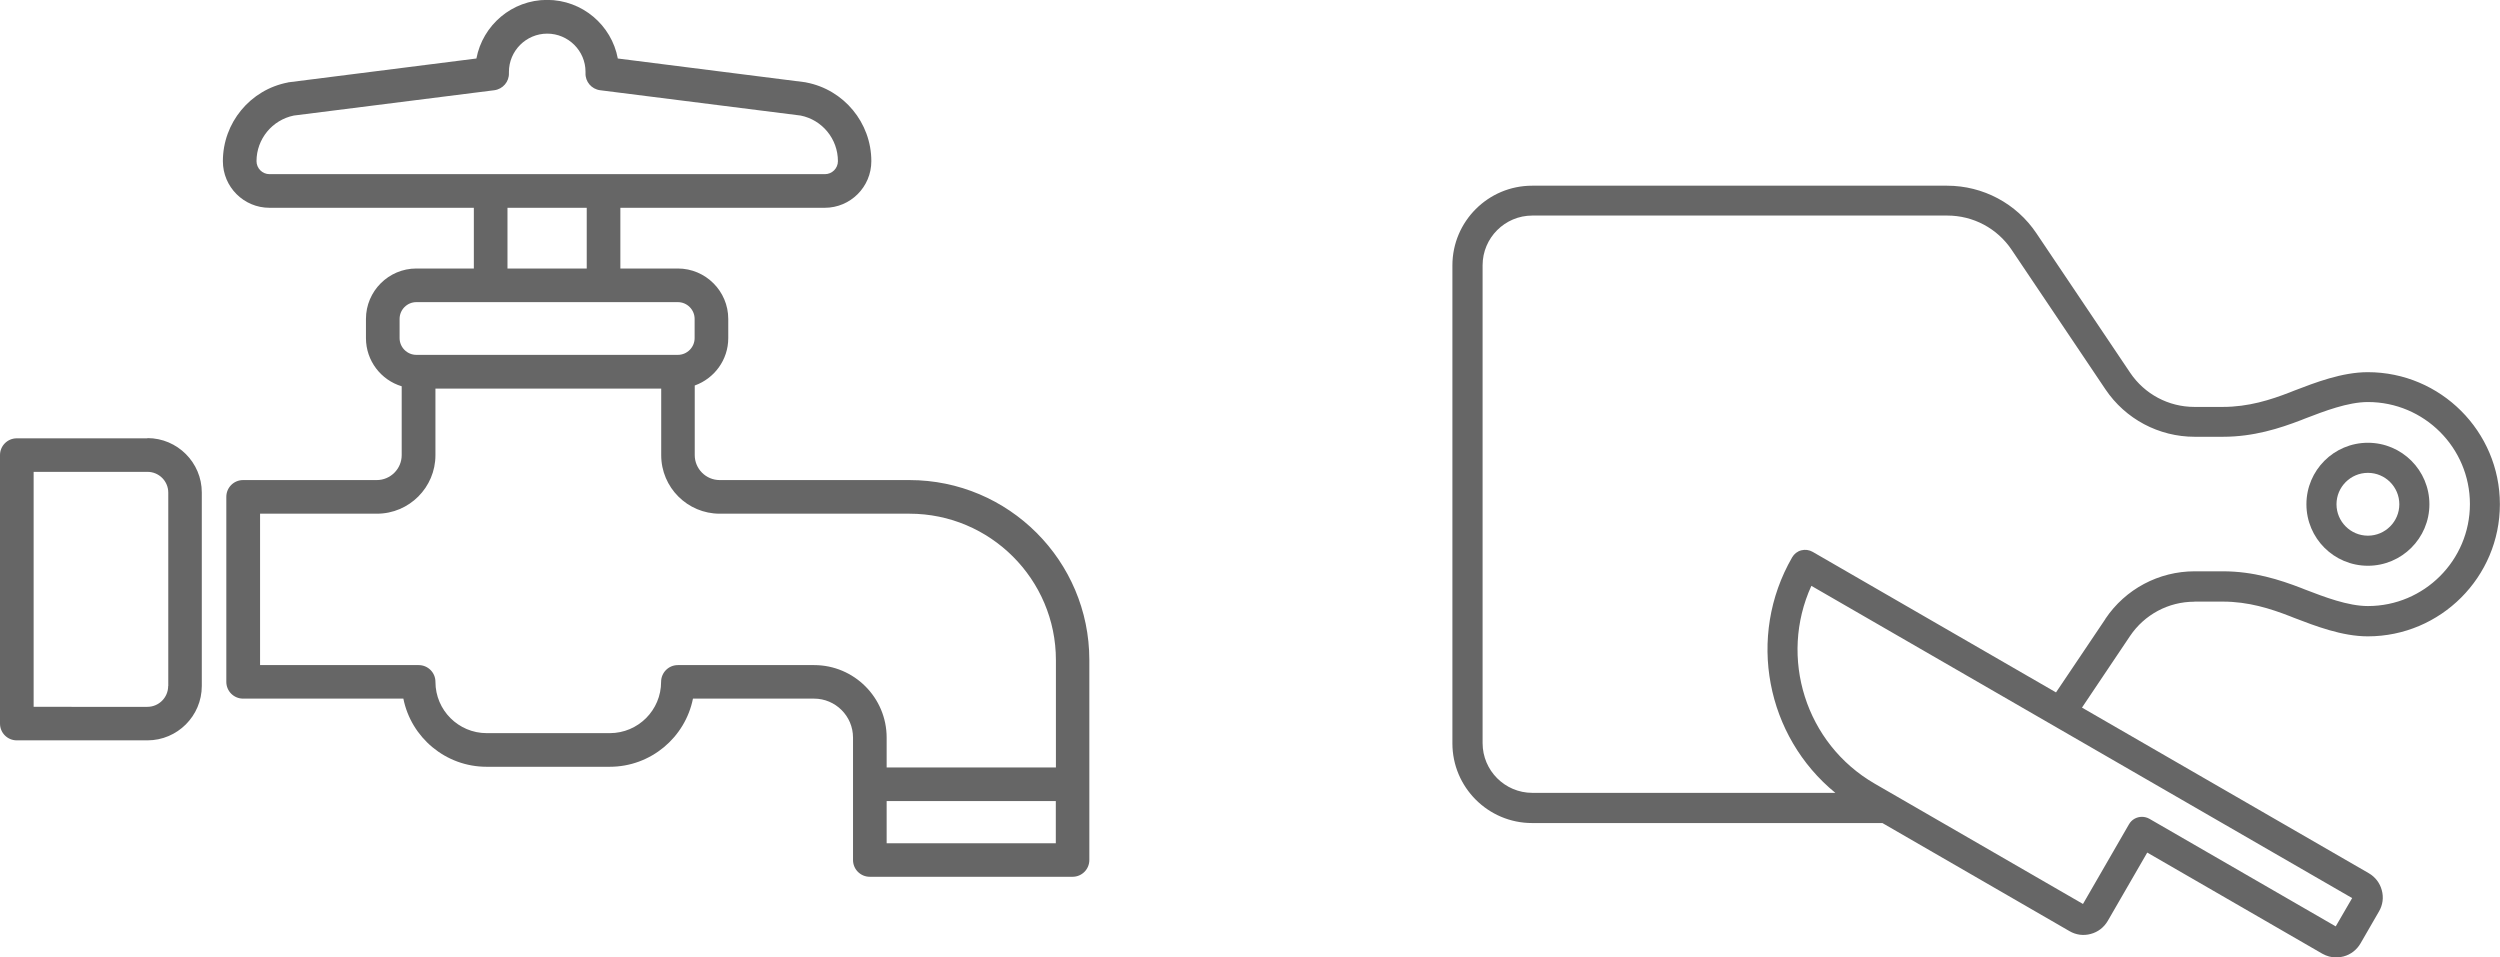 <?xml version="1.0" encoding="UTF-8"?>
<svg id="_レイヤー_2" data-name="レイヤー_2" xmlns="http://www.w3.org/2000/svg" viewBox="0 0 225.23 86.24">
  <defs>
    <style>
      .cls-1 {
        fill: #666;
      }
    </style>
  </defs>
  <g id="_レイヤー_1-2" data-name="レイヤー_1">
    <g>
      <g>
        <path class="cls-1" d="M213.33,50.97c3.05,0,5.54-2.48,5.54-5.54s-2.48-5.54-5.54-5.54-5.54,2.48-5.54,5.54,2.48,5.54,5.54,5.54ZM213.33,42.6c1.56,0,2.83,1.27,2.83,2.83s-1.27,2.83-2.83,2.83-2.83-1.27-2.83-2.83,1.27-2.83,2.83-2.83Z"/>
        <path class="cls-1" d="M197.7,54.2h2.55c2.32,0,4.29.63,6.07,1.32l.35.14c1.93.74,4.33,1.67,6.65,1.67,6.56,0,11.9-5.34,11.9-11.9,0-6.56-5.34-11.9-11.9-11.9-2.32,0-4.72.93-6.65,1.67l-.35.14c-1.78.69-3.75,1.32-6.07,1.32h-2.55c-2.33,0-4.49-1.15-5.79-3.08l-8.45-12.57c-1.8-2.68-4.81-4.28-8.04-4.28h-37.39c-3.96,0-7.18,3.22-7.18,7.18v43.06c0,3.96,3.22,7.18,7.18,7.18h31.56l16.86,9.74c.58.34,1.26.43,1.91.25.65-.17,1.19-.59,1.53-1.17l3.56-6.16,15.77,9.11c.39.22.82.34,1.25.34.22,0,.44-.03.66-.09.65-.17,1.19-.59,1.53-1.17l1.67-2.89c.34-.58.43-1.26.25-1.91-.17-.65-.59-1.19-1.17-1.53l-25.84-14.92,4.33-6.45c1.3-1.93,3.46-3.09,5.79-3.09ZM210.43,83.46l-16.78-9.69c-.21-.12-.45-.18-.68-.18-.47,0-.92.24-1.17.68l-4.14,7.17-18.75-10.83c-6.26-3.61-8.66-11.39-5.72-17.83l48.72,28.13-1.48,2.55ZM189.67,55.78l-4.44,6.6-21.92-12.66c-.31-.18-.68-.23-1.03-.14-.35.09-.64.32-.82.63-4.13,7.16-2.32,16.15,3.89,21.22h-27.3c-2.47,0-4.48-2.01-4.48-4.48V23.9c0-2.47,2.01-4.48,4.48-4.48h37.39c2.33,0,4.49,1.15,5.79,3.08l8.45,12.57c1.8,2.68,4.81,4.28,8.04,4.28h2.55c2.77,0,5.11-.76,7.04-1.5l.35-.14c1.72-.66,3.86-1.49,5.67-1.49,5.07,0,9.19,4.12,9.19,9.19,0,5.07-4.12,9.19-9.19,9.19-1.81,0-3.95-.83-5.67-1.49l-.35-.14c-1.93-.74-4.28-1.5-7.04-1.5h-2.55c-3.23,0-6.24,1.6-8.04,4.28Z"/>
      </g>
      <g>
        <path class="cls-1" d="M13.28,39.49H1.51c-.84,0-1.51.68-1.51,1.51v24.19c0,.84.68,1.51,1.51,1.51h11.77c2.7,0,4.9-2.2,4.9-4.9v-17.43c0-2.7-2.2-4.9-4.9-4.9ZM15.15,61.81c0,1.03-.84,1.87-1.87,1.87H3.03v-21.17h10.26c1.03,0,1.87.84,1.87,1.87v17.43Z"/>
        <path class="cls-1" d="M81.94,43.25h-17.1c-1.24,0-2.25-1.01-2.25-2.25v-6.27c1.76-.63,3.02-2.3,3.02-4.27v-1.73c0-2.5-2.04-4.54-4.54-4.54h-5.18v-5.47h18.41c2.32,0,4.2-1.88,4.2-4.2,0-3.46-2.47-6.44-5.86-7.09-.03,0-.06-.01-.09-.02l-16.89-2.14c-.56-3-3.2-5.28-6.37-5.28s-5.8,2.28-6.37,5.28l-16.89,2.14s-.06,0-.09.02c-3.4.65-5.86,3.63-5.86,7.09,0,2.32,1.88,4.2,4.2,4.2h18.41v5.47h-5.18c-2.5,0-4.54,2.04-4.54,4.54v1.73c0,2.05,1.36,3.78,3.22,4.34v6.2c0,1.24-1.01,2.25-2.25,2.25h-12.04c-.84,0-1.51.68-1.51,1.51v16.67c0,.84.68,1.51,1.51,1.51h14.44c.7,3.5,3.8,6.14,7.5,6.14h11.09c3.7,0,6.8-2.64,7.5-6.14h10.91c1.93,0,3.51,1.57,3.51,3.51v11.03c0,.84.68,1.51,1.51,1.51h18.27c.84,0,1.51-.68,1.51-1.51v-18.02c0-8.94-7.27-16.21-16.21-16.21ZM24.28,15.69c-.65,0-1.17-.53-1.17-1.17,0-1.99,1.41-3.71,3.36-4.11l18.06-2.28c.77-.1,1.35-.77,1.32-1.55,0-.04,0-.08,0-.1,0-1.9,1.55-3.45,3.45-3.45s3.45,1.55,3.45,3.43v.12c-.03.78.54,1.45,1.32,1.55l18.06,2.28c1.95.39,3.36,2.11,3.36,4.11,0,.65-.53,1.17-1.17,1.17H24.28ZM45.72,18.72h7.14v5.47h-7.14v-5.47ZM36,28.73c0-.83.68-1.51,1.51-1.51h23.56c.83,0,1.51.68,1.51,1.51v1.73c0,.83-.68,1.51-1.51,1.51h-23.56c-.83,0-1.51-.68-1.51-1.51v-1.73ZM95.12,75.97h-15.24v-3.8h15.24v3.8ZM95.12,69.14h-15.24v-2.69c0-3.6-2.93-6.53-6.53-6.53h-12.28c-.84,0-1.51.68-1.51,1.51,0,2.55-2.07,4.62-4.62,4.62h-11.09c-2.55,0-4.62-2.07-4.62-4.62,0-.84-.68-1.51-1.51-1.51h-14.29v-13.64h10.53c2.91,0,5.27-2.37,5.27-5.27v-6h20.34v6c0,2.91,2.37,5.27,5.27,5.27h17.1c7.27,0,13.19,5.91,13.19,13.19v9.68Z"/>
      </g>
    </g>
  </g>
</svg>